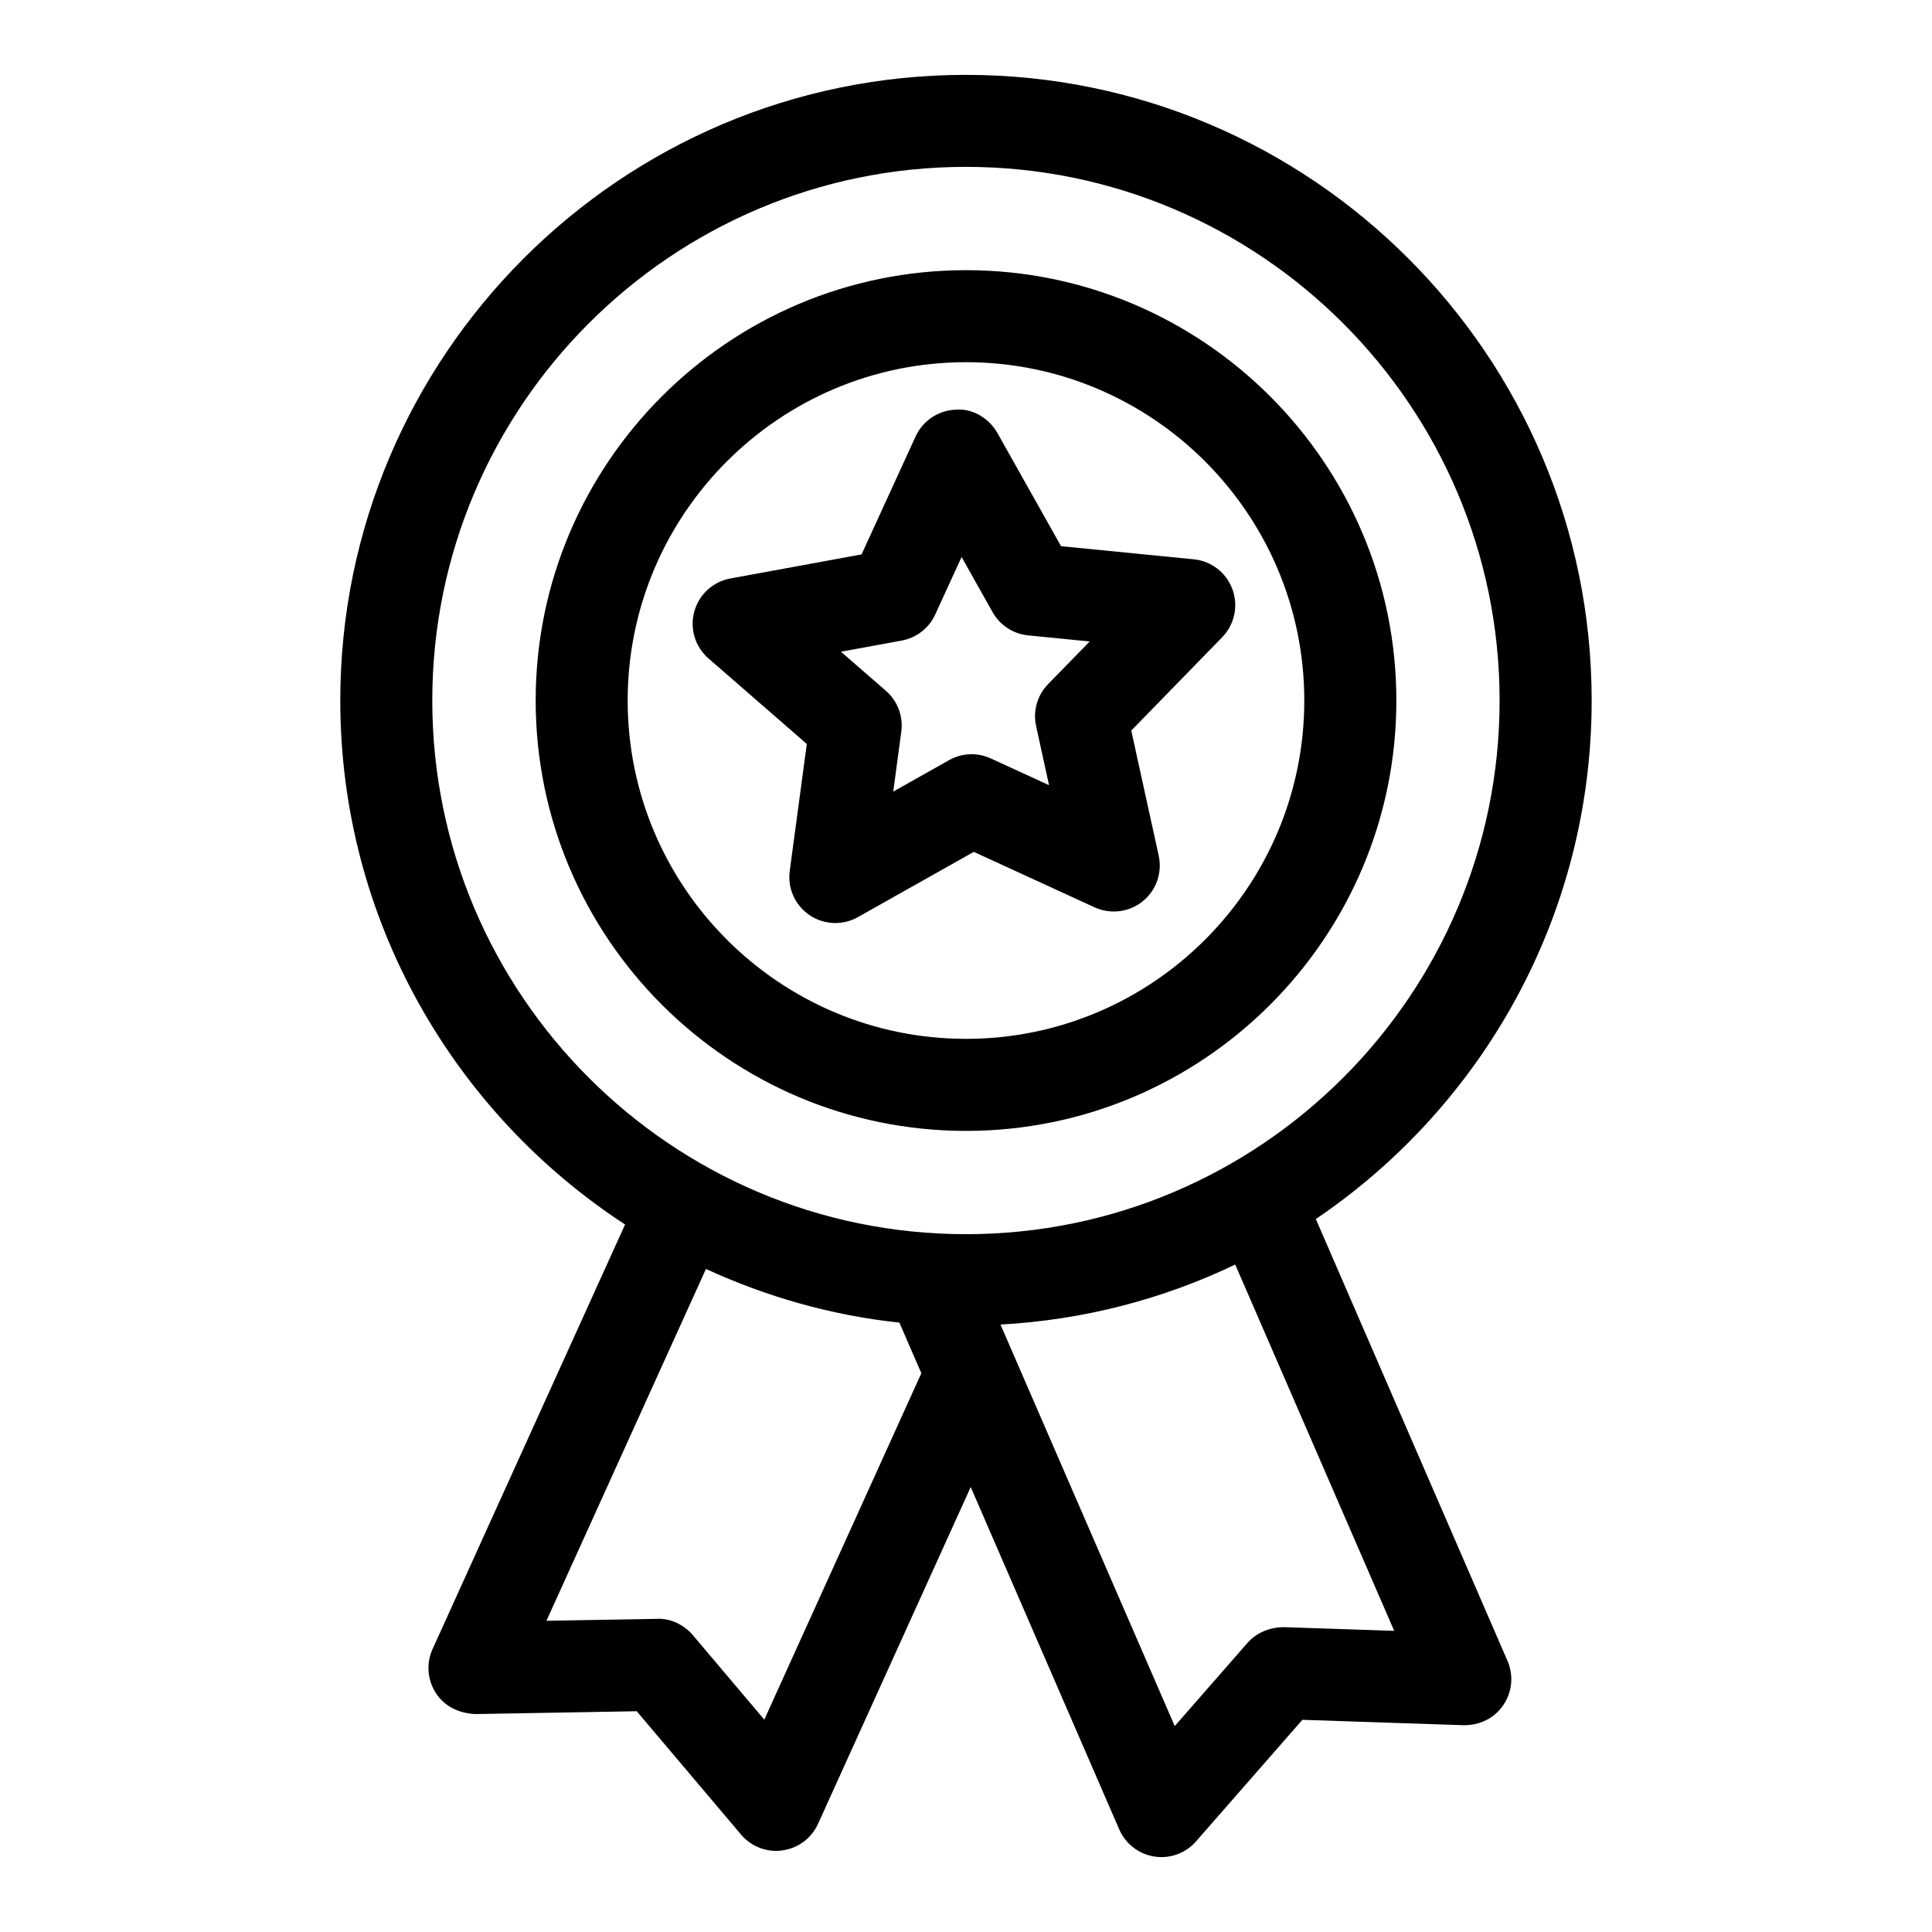 <?xml version="1.0" encoding="UTF-8"?>
<!-- Uploaded to: ICON Repo, www.svgrepo.com, Generator: ICON Repo Mixer Tools -->
<svg fill="#000000" width="800px" height="800px" version="1.1" viewBox="144 144 512 512" xmlns="http://www.w3.org/2000/svg">
 <g>
  <path d="m434.07 384.45c4.231 1.922 9.141 1.309 12.75-1.586 3.59-2.902 5.238-7.594 4.25-12.109l-7.273-33.145 24.105-24.746c3.262-3.363 4.324-8.289 2.711-12.684-1.594-4.406-5.586-7.492-10.238-7.957l-35.188-3.481-16.844-29.957c-2.242-4-6.703-6.641-11.129-6.211-4.578 0.191-8.672 2.93-10.578 7.109l-14.316 31.242-34.766 6.375c-4.606 0.844-8.324 4.25-9.562 8.766-1.238 4.523 0.219 9.352 3.754 12.418l26.066 22.676-4.523 33.633c-0.621 4.59 1.41 9.121 5.238 11.723 2.059 1.391 4.453 2.098 6.84 2.098 2.059 0 4.121-0.523 5.981-1.566l30.711-17.293zm-38.559-39-14.793 8.324 2.133-15.871c0.551-4.066-0.98-8.133-4.074-10.824l-11.914-10.367 16.102-2.957c3.91-0.715 7.227-3.297 8.883-6.914l6.981-15.23 8.215 14.609c1.941 3.473 5.469 5.769 9.426 6.164l16.305 1.613-11.027 11.312c-2.859 2.941-4.047 7.117-3.168 11.121l3.426 15.652-15.422-7.078c-3.551-1.633-7.672-1.488-11.07 0.445z"/>
  <path d="m514.05 329.65c0-62.883-51.16-114.05-114.05-114.05-62.883 0-114.04 51.16-114.04 114.05 0 62.883 51.152 114.05 114.04 114.05 62.895 0 114.05-51.168 114.05-114.05zm-203.71 0c0-49.438 40.215-89.664 89.656-89.664 49.449 0 89.656 40.227 89.656 89.664s-40.207 89.656-89.656 89.656c-49.441 0-89.656-40.215-89.656-89.656z"/>
  <path d="m492.71 467.06c44.074-29.836 73.098-80.293 73.098-137.41 0-91.434-74.387-165.81-165.82-165.81-91.43 0.004-165.81 74.383-165.81 165.81 0 58.109 30.102 109.24 75.469 138.86l-51.008 112.5c-1.73 3.809-1.383 8.242 0.906 11.723 2.309 3.5 6.062 5.312 10.406 5.512l42.789-0.75 27.641 32.68c2.336 2.766 5.742 4.324 9.305 4.324 0.559 0 1.117-0.035 1.676-0.129 4.148-0.566 7.703-3.223 9.426-7.035l40.461-89.25 39.355 90.715c1.668 3.828 5.184 6.559 9.305 7.199 0.641 0.09 1.262 0.148 1.887 0.148 3.481 0 6.852-1.5 9.176-4.176l28.172-32.203 42.773 1.43c4.285 0.035 8.133-1.867 10.477-5.332 2.363-3.445 2.766-7.875 1.117-11.703zm-234.15-137.41c0-77.988 63.445-141.43 141.43-141.43 77.988 0 141.42 63.445 141.42 141.43 0 77.988-63.434 141.42-141.42 141.42-77.988 0-141.43-63.434-141.43-141.42zm87.988 270.07-18.93-22.383c-2.363-2.801-6.082-4.543-9.516-4.324l-29.289 0.512 42.27-93.238c15.922 7.316 33.125 12.293 51.262 14.219l5.82 13.414zm137.64-24.508c-3.59 0.02-7.164 1.41-9.582 4.16l-19.289 22.055-46.176-106.41c22.18-1.219 43.172-6.777 62.203-15.902l42.133 97.074z"/>
 </g>
</svg>